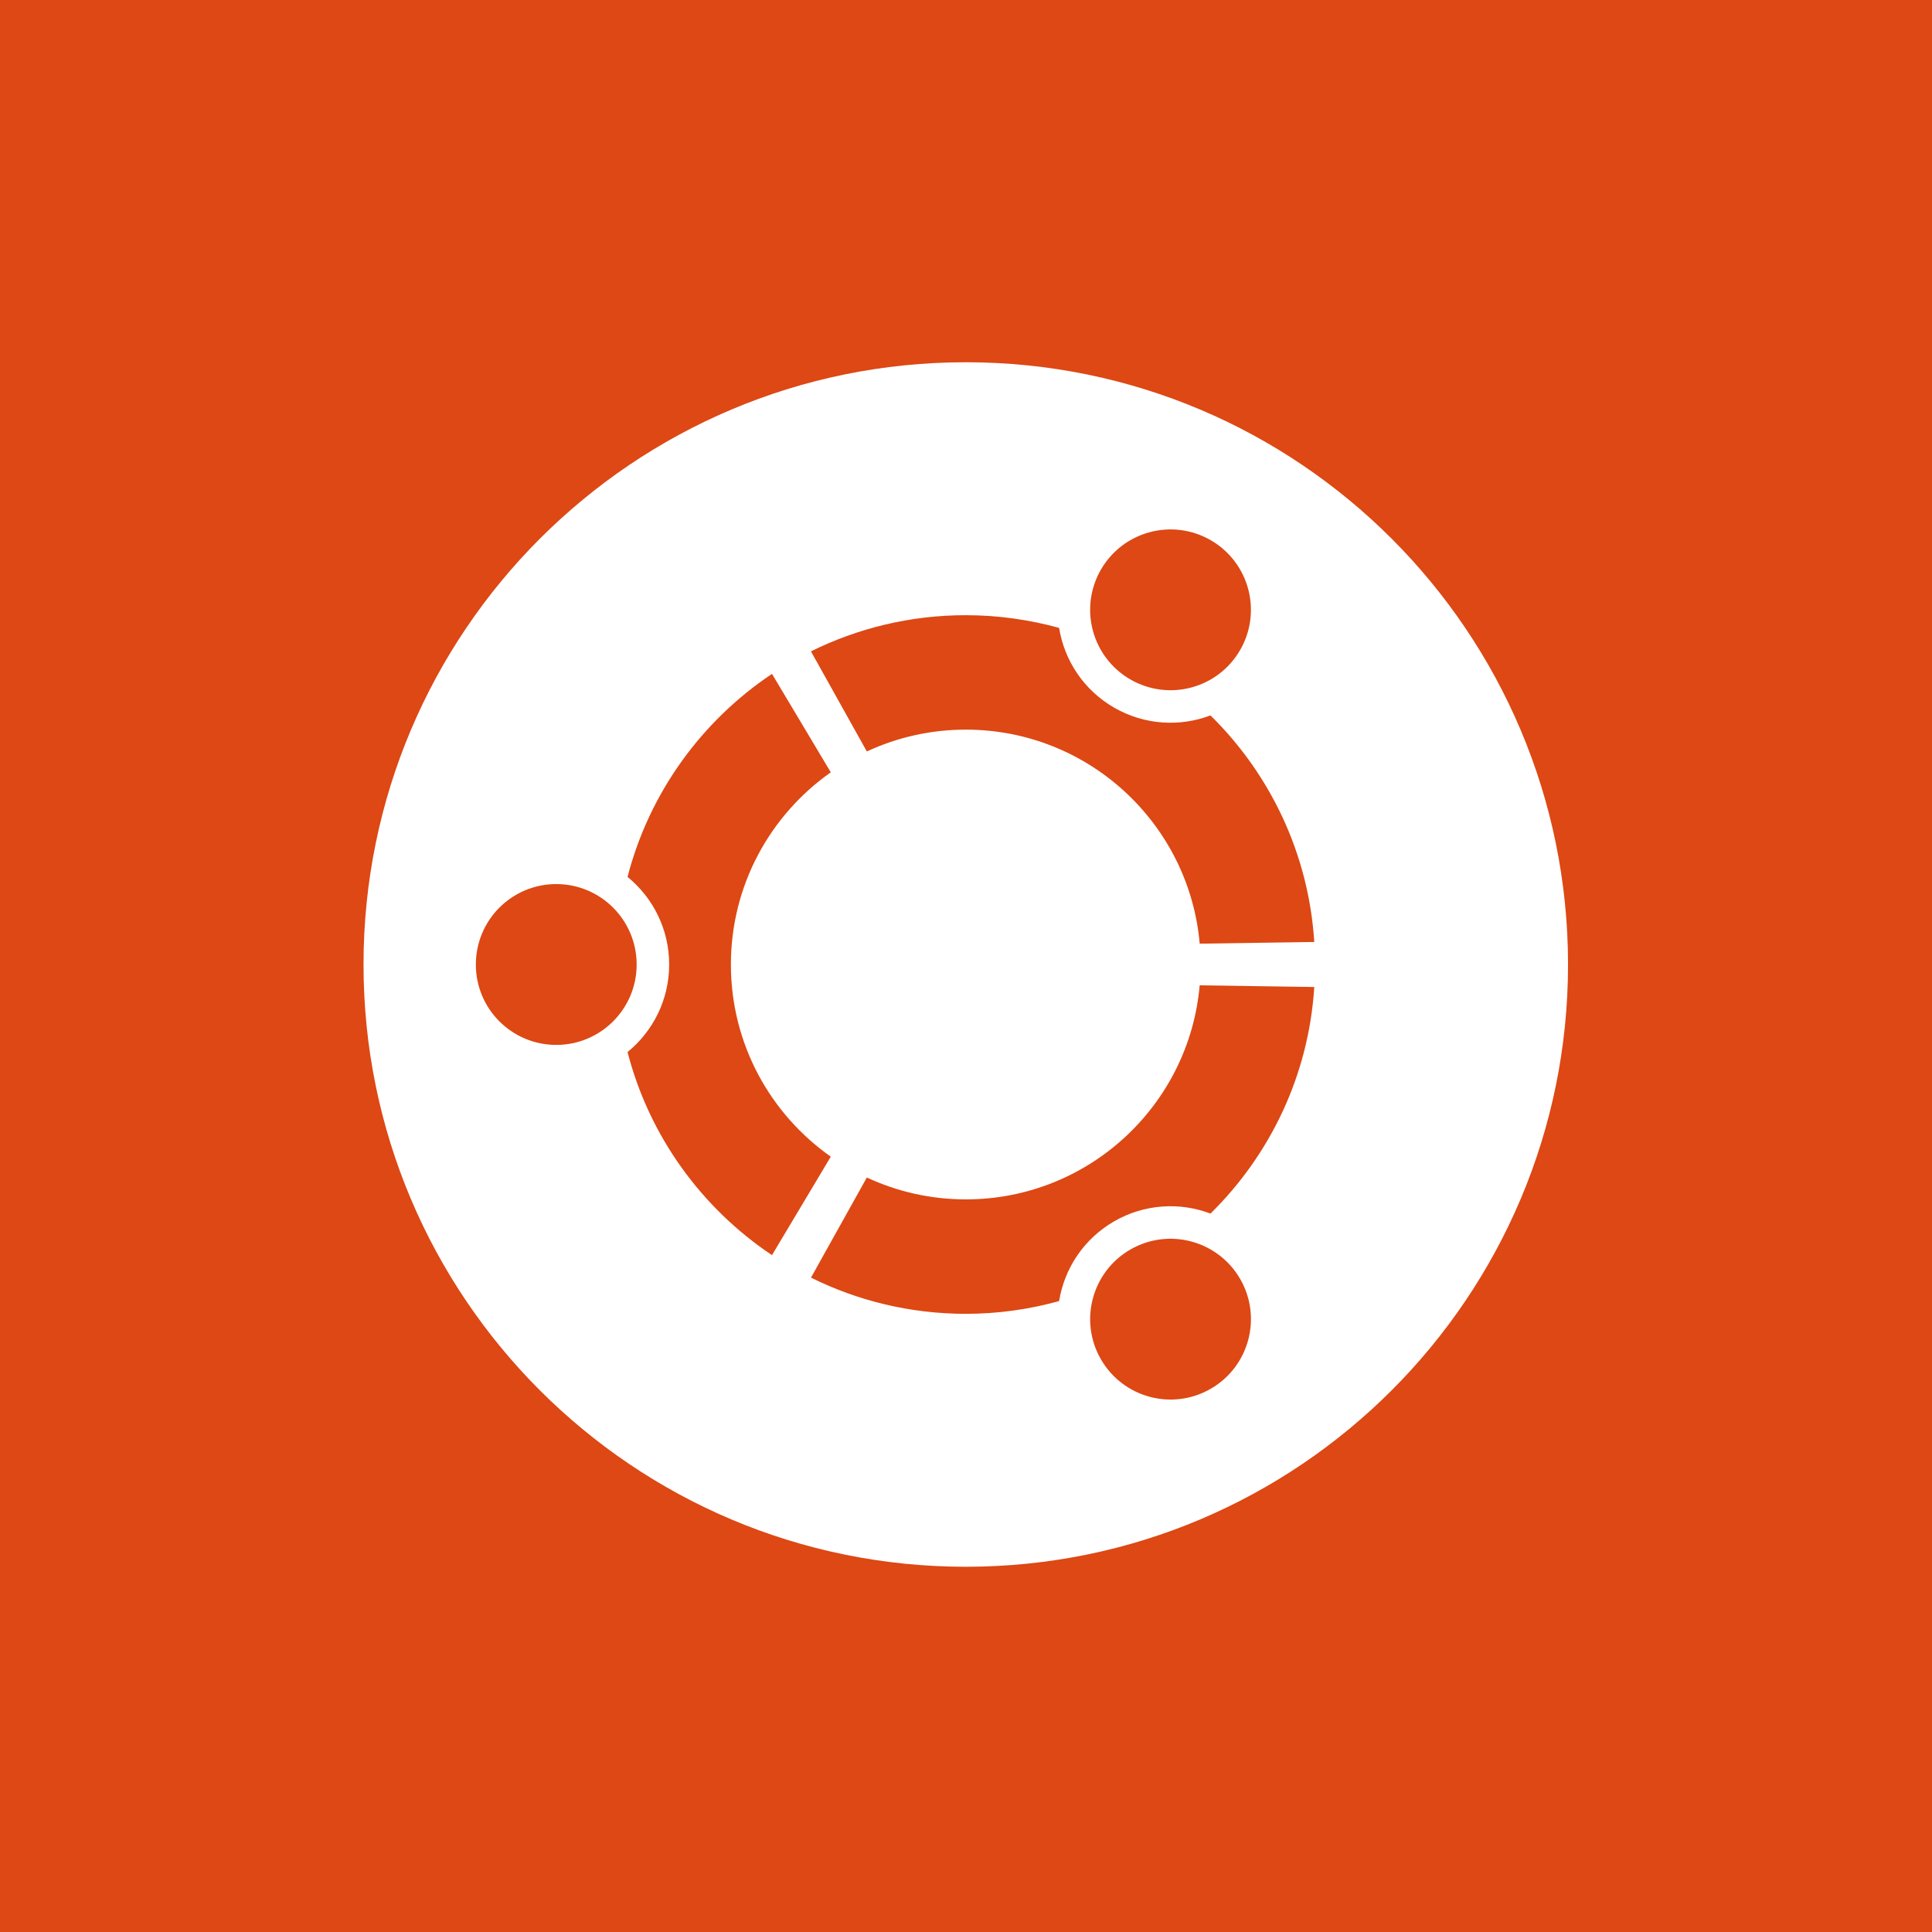 <?xml version="1.0" encoding="utf-8"?>
<svg xmlns="http://www.w3.org/2000/svg" fill="none" height="64" viewBox="0 0 64 64" width="64">
<rect fill="#DD4814" height="64" width="64"/>
<g clip-path="url(#clip0_1056_7945)">
<path clip-rule="evenodd" d="M31.993 51.901C43.011 51.901 51.943 42.968 51.943 31.951C51.943 20.932 43.011 12 31.993 12C20.974 12 12.042 20.932 12.042 31.951C12.042 42.968 20.974 51.901 31.993 51.901ZM15.763 31.951C15.763 30.479 16.955 29.286 18.427 29.286C19.898 29.286 21.09 30.479 21.09 31.951C21.09 33.422 19.898 34.614 18.427 34.614C16.955 34.614 15.763 33.422 15.763 31.951ZM36.47 45.03C35.734 43.756 36.171 42.128 37.445 41.392C38.718 40.657 40.347 41.094 41.082 42.367C41.818 43.641 41.381 45.27 40.107 46.005C38.833 46.74 37.205 46.304 36.47 45.03ZM27.521 25.584C25.52 26.993 24.212 29.318 24.212 31.951C24.212 34.583 25.52 36.908 27.521 38.316L25.573 41.578C23.242 40.02 21.508 37.64 20.788 34.851C21.629 34.165 22.167 33.12 22.167 31.95C22.167 30.78 21.629 29.735 20.788 29.049C21.509 26.261 23.243 23.881 25.573 22.323L27.521 25.584ZM39.742 31.26C39.392 27.286 36.057 24.17 31.993 24.17C30.822 24.17 29.711 24.43 28.715 24.893L26.864 21.577C28.41 20.812 30.151 20.379 31.992 20.379C33.063 20.379 34.099 20.528 35.084 20.8C35.258 21.87 35.892 22.856 36.906 23.441C37.917 24.023 39.087 24.082 40.099 23.699C42.069 25.636 43.35 28.27 43.537 31.204L39.742 31.26ZM28.715 39.007C29.711 39.47 30.822 39.731 31.993 39.731C36.057 39.731 39.392 36.615 39.741 32.64L43.537 32.696C43.351 35.63 42.069 38.264 40.099 40.201C39.087 39.818 37.917 39.876 36.906 40.459C35.893 41.045 35.258 42.03 35.084 43.1C34.1 43.373 33.064 43.522 31.993 43.522C30.151 43.522 28.41 43.089 26.865 42.323L28.715 39.007ZM41.081 21.533C40.346 22.807 38.718 23.243 37.444 22.507C36.171 21.772 35.734 20.144 36.469 18.87C37.205 17.596 38.833 17.16 40.107 17.895C41.381 18.631 41.817 20.259 41.081 21.533Z" fill="white" fill-rule="evenodd"/>
</g>
<defs>
<clipPath id="clip0_1056_7945">
<rect fill="white" height="40" transform="translate(12 12)" width="40"/>
</clipPath>
</defs>
</svg>